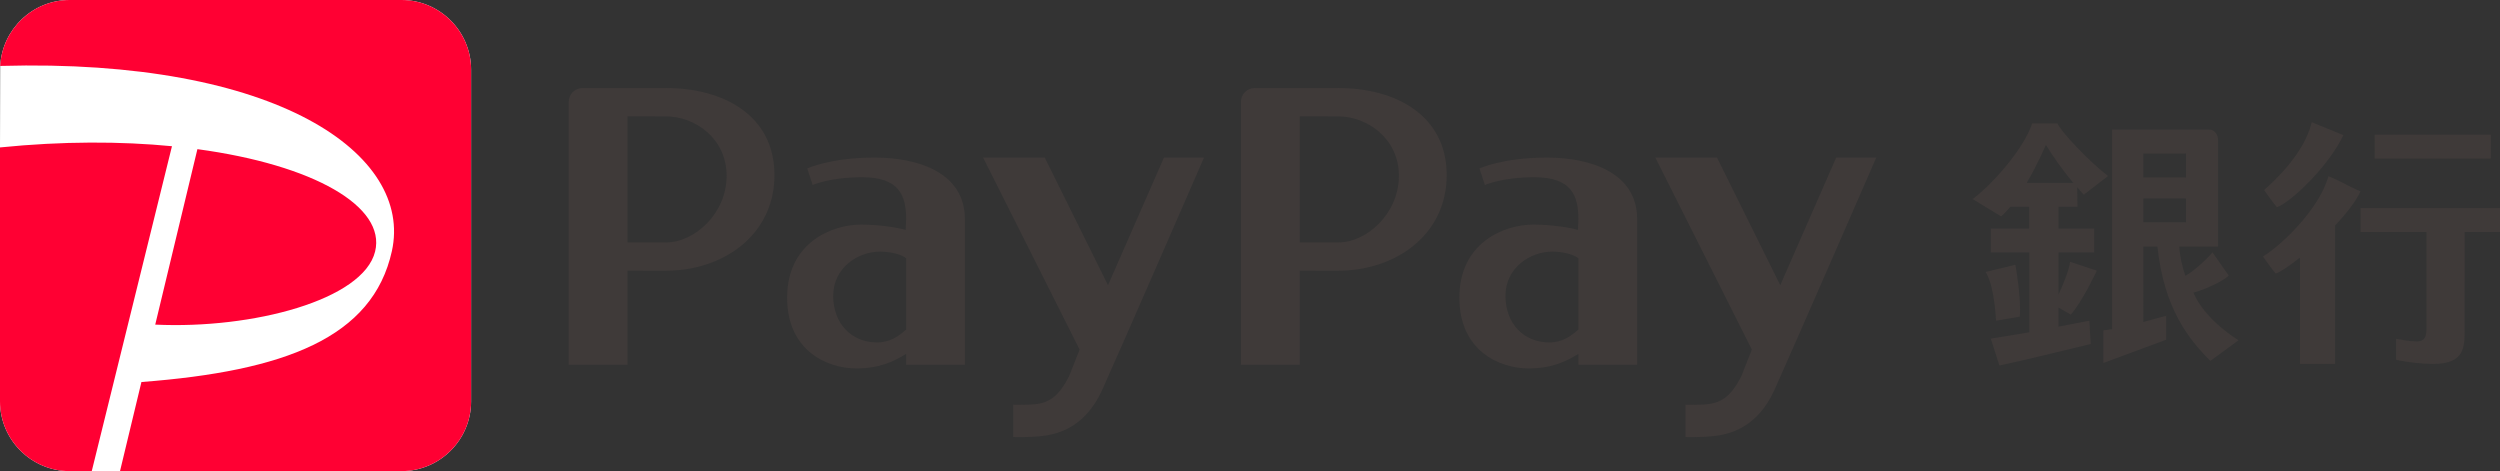 <svg xmlns="http://www.w3.org/2000/svg" xml:space="preserve" viewBox="0 0 382.067 72">
  <rect x="0" y="0" width="382.067" height="72" fill="#333333" stroke="none"/>
  <path fill="#FFF" d="M61.355 0c5.855 0 10.644 4.791 10.644 10.645v50.709c0 5.854-4.789 10.645-10.644 10.645L10.647 72C4.792 72 0 67.208 0 61.354V22.531l.029-12.455C.332 4.484 4.984 0 10.648 0h50.707"/>
  <path fill="#F03" d="M14.022 72h-3.375C4.792 72 0 67.208 0 61.354V22.531c9.554-.965 18.466-.946 26.28-.185L14.022 72zm43.305-33.562c1.686-6.878-9.401-13.24-27.158-15.643l-6.445 26.816c14.881.704 31.786-3.774 33.603-11.173M61.355 0H10.648C4.984 0 .332 4.484.029 10.076c42.454-1.2 63.104 13.571 59.862 28.296-2.92 13.257-16.389 18.341-38.277 20.01l-3.273 13.617h43.014c5.855 0 10.644-4.791 10.644-10.645V10.645C71.999 4.791 67.21 0 61.355 0"/>
  <path fill="#3F3A39" d="M204.516 13.455h-12.757c-1.164 0-2.107.944-2.107 2.107v40.187h8.984v-14.38s2.619.005 5.88.005c8.696 0 16.576-5.424 16.576-14.615 0-9.19-7.88-13.304-16.576-13.304m-5.88 23.594V17.776s2.772.011 5.88.011c4.408 0 9.271 3.345 9.271 9.078 0 5.733-4.862 10.189-9.271 10.189-4.274.001-5.88-.005-5.88-.005m37.757-12.967c-6.801 0-10.289 1.67-10.289 1.67l.832 2.523s2.56-1.188 7.576-1.188c5.574 0 6.71 2.709 6.71 6.401l-.071 1.651c-1.195-.352-3.988-.816-6.848-.816-4.25 0-11.271 2.624-11.271 11.178 0 8.15 6.184 10.805 10.574 10.805 3.622 0 5.827-1.119 7.615-2.228v1.671h8.978V33.488c0-7.04-7.005-9.406-13.806-9.406m.382 28.251c-3.904 0-6.701-2.876-6.701-7.127s3.743-6.754 7.156-6.754c1.72 0 3.357.475 3.991 1.019v10.896c-1.099.954-2.382 1.966-4.446 1.966m34.407 7.258c-2.729 6.03-7.222 6.816-9.229 7.048-2.108.245-4.368.145-4.368.145v-4.928c4.002 0 6.182.313 8.542-4.368l1.601-4.062L252.98 24.08h9.422l9.668 19.507 8.551-19.505h6.121s-12.833 29.481-15.56 35.509M101.78 13.455H89.023c-1.165 0-2.107.944-2.107 2.107v40.187h8.985v-14.38s2.619.005 5.879.005c8.697 0 16.577-5.424 16.577-14.615 0-9.19-7.88-13.304-16.577-13.304m-5.879 23.594V17.776s2.77.011 5.879.011c4.407 0 9.27 3.345 9.27 9.078 0 5.733-4.862 10.189-9.27 10.189-4.275.001-5.879-.005-5.879-.005m37.756-12.967c-6.8 0-10.291 1.67-10.291 1.67l.833 2.523s2.559-1.188 7.577-1.188c5.575 0 6.709 2.709 6.709 6.401l-.072 1.651c-1.192-.352-3.985-.816-6.847-.816-4.249 0-11.27 2.624-11.27 11.178 0 8.15 6.184 10.805 10.574 10.805 3.622 0 5.826-1.119 7.615-2.228v1.671h8.975V33.488c0-7.04-7.002-9.406-13.803-9.406m.381 28.251c-3.903 0-6.703-2.876-6.703-7.127s3.744-6.754 7.159-6.754c1.718 0 3.357.475 3.991 1.019v10.896c-1.101.954-2.381 1.966-4.447 1.966m34.407 7.258c-2.727 6.03-7.222 6.816-9.228 7.048-2.107.245-4.368.145-4.368.145v-4.928c4.002 0 6.183.313 8.539-4.368l1.605-4.062-14.75-29.346h9.421l9.67 19.507 8.551-19.505h6.121s-12.833 29.481-15.561 35.509m136.607-10.577 3.625-.619c.234-2.888-.646-7.819-.661-7.849l-.035-.072-4.531 1.092.093.148c1.296 2.207 1.493 7.181 1.498 7.21l.011.09zm53.075-28.365c-1.787-.74-2.859-1.164-4.831-1.975-1.126 4.796-5.763 9.023-7.279 10.375.75 1.032 1.139 1.636 1.947 2.617 2.023-.647 7.929-6.23 10.163-11.017m2.624 8.596c-1.787-.739-2.932-1.516-4.905-2.327-1.394 5.111-7.362 10.72-10.007 12.276.749 1.03 1.138 1.634 1.948 2.615.666-.214 2.063-1.138 3.709-2.442v16.256h5.368V34.461c1.686-1.782 3.146-3.627 3.887-5.216m15.575-5.004h4.336v-3.664h-17.757v3.664h13.421zm-15.575 7.556v3.663h10.087v14.807c0 1.764-.762 1.91-1.612 1.91-.477 0-1.13-.073-1.561-.146-.164-.033-.938-.177-1.294-.213l-.184-.022v3.176l.122.032c.119.032.24.063.362.089 1.24.241 3.354.523 5.226.523 4.762 0 4.762-2.611 4.762-5.135V35.46h5.408v-3.663h-21.316zm-46.158 13.218v-6.428h5.459v-3.663h-5.459v-3.316h2.901l-.042-2.986c.333.381.66.768 1.009 1.136l3.705-2.859c-3.048-2.333-7.256-6.88-7.737-8.037h-3.86c-1.151 3.604-5.741 9.03-9.091 11.559l4.345 2.652c.477-.407.95-.91 1.413-1.465h2.866v3.316h-5.852v3.663h5.89v12.197s-4.611.776-5.89.971l1.313 4.105c3.37-.701 10.129-2.353 13.959-3.287l-.213-3.56-4.716.913v-2.928l1.876 1.082c1.657-1.794 3.953-6.625 3.958-6.653l.017-.066s-2.605-.88-4.076-1.352c-.187 1.4-1.099 3.553-1.775 5.006m-4.853-17.071c1.721-2.936 2.922-5.798 2.922-5.798 1.169 1.863 2.58 3.88 4.188 5.798h-7.11zm25.467 16.792c1.67-.464 4.42-1.668 5.409-2.615l-2.491-3.557c-.541.733-2.763 2.846-4.145 3.595-.435-1.257-.87-3.088-.926-4.48l5.929.014V21.451c0-.887-.521-1.653-1.404-1.653h-14.794l-.005.421v30.086l-1.329.187v4.985l9.595-3.556v-3.656c-1.57.429-2.656.698-3.49.948V37.692h2.155c1.018 9.46 4.754 14.126 8.094 17.462l4.308-3.156c-.001 0-5.032-2.956-6.906-7.262m-7.651-21.274h6.521v3.664h-6.521v-3.664zm0 6.866h6.521v3.645h-6.521v-3.645z"/>
</svg>
